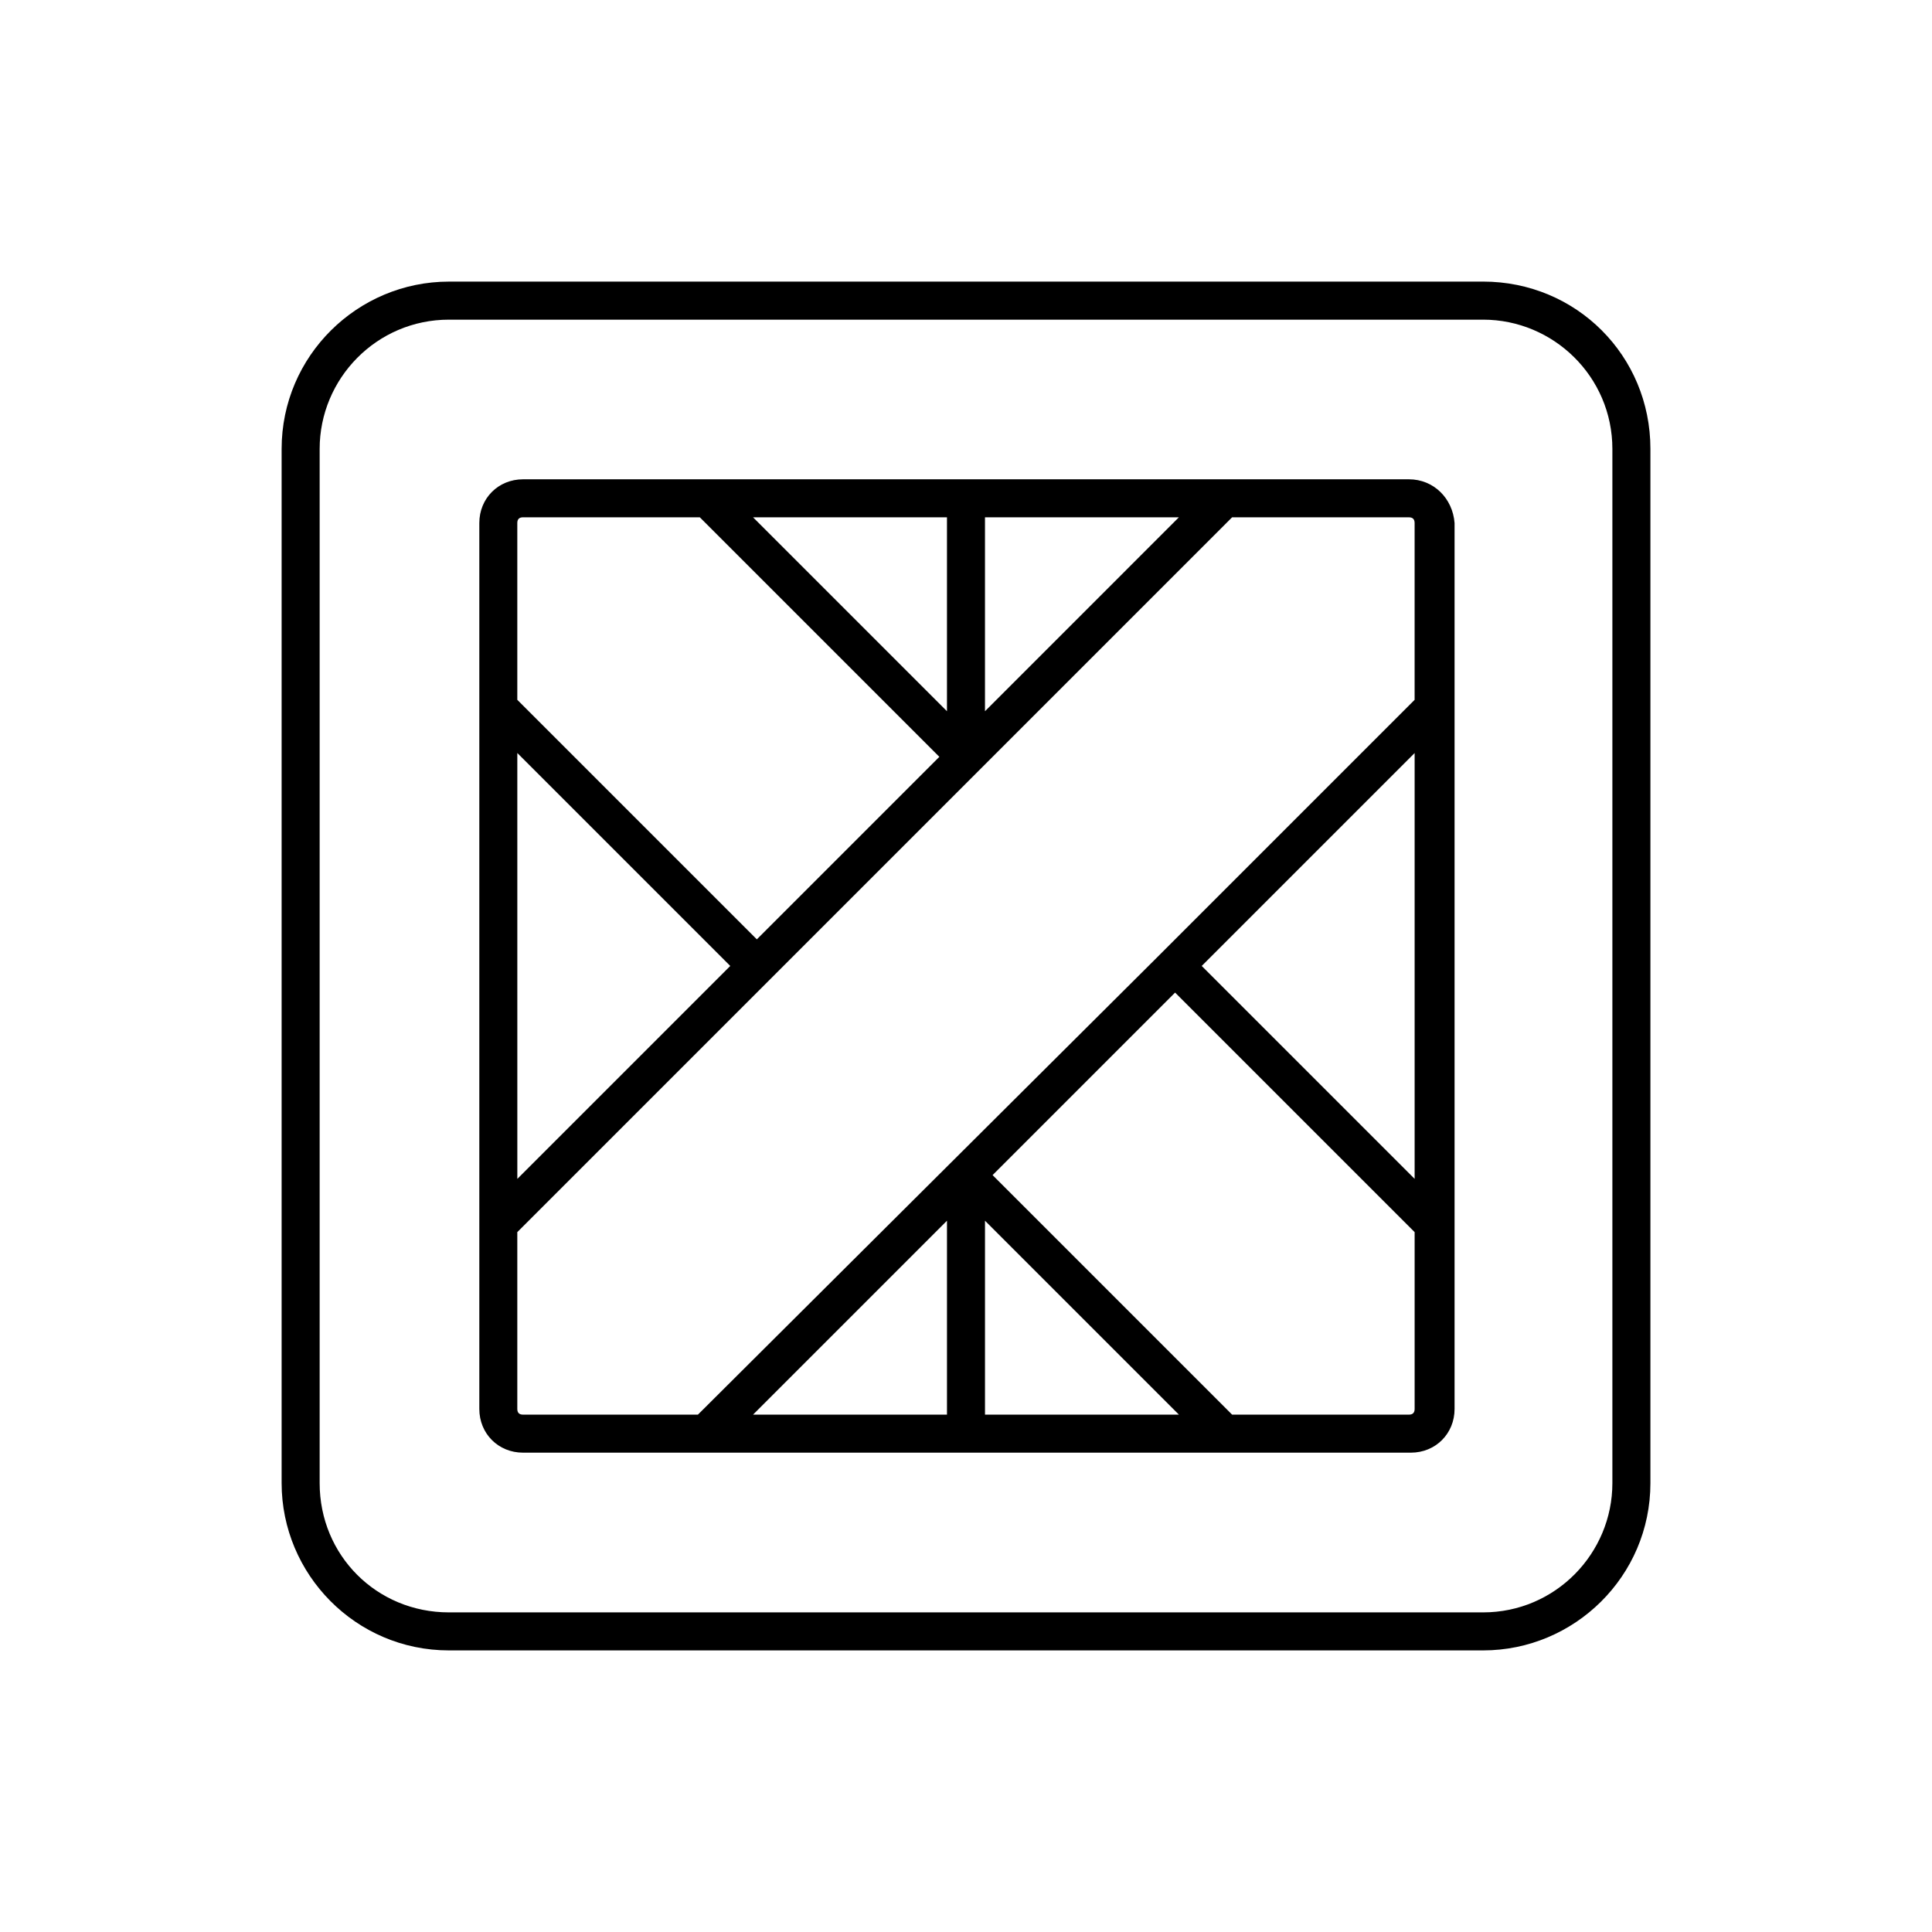 <?xml version="1.0" encoding="UTF-8"?>
<!-- The Best Svg Icon site in the world: iconSvg.co, Visit us! https://iconsvg.co -->
<svg fill="#000000" width="800px" height="800px" version="1.1" viewBox="144 144 512 512" xmlns="http://www.w3.org/2000/svg">
 <g>
  <path d="m537.04 218.63h-274.07c-24.184 0-44.336 19.648-44.336 44.336v274.07c0 24.184 19.648 44.336 44.336 44.336h274.07c24.184 0 44.336-19.648 44.336-44.336v-274.08c0-24.684-19.648-44.332-44.336-44.332zm34.258 318.41c0 18.641-15.113 34.258-34.258 34.258h-274.07c-19.145 0-34.258-15.113-34.258-34.258v-274.07c0-18.641 15.113-34.258 34.258-34.258h274.07c18.641 0 34.258 15.113 34.258 34.258z"/>
  <path d="m517.39 271.02h-234.78c-6.551 0-11.586 5.039-11.586 11.586v234.78c0 6.551 5.039 11.586 11.586 11.586h235.28c6.551 0 11.586-5.039 11.586-11.586v-234.78c-0.504-6.547-5.539-11.586-12.09-11.586zm-122.43 196.48v51.387l-51.391 0.004zm10.074 0 51.387 51.387-51.387 0.004zm-109.83-25.188-14.105 14.105-0.004-112.86 56.43 56.43zm99.754-109.83-51.391-51.391h51.391zm10.074-51.391h51.387l-51.387 51.391zm-123.94 1.512c0-1.008 0.504-1.512 1.512-1.512h46.855l63.48 63.48-48.367 48.367-63.48-63.48zm1.512 236.29c-1.008 0-1.512-0.504-1.512-1.512v-46.855l189.43-189.43h46.855c1.008 0 1.512 0.504 1.512 1.512v46.855l-69.023 69.023-120.91 120.41zm236.29-175.33v112.85l-56.426-56.422zm0 173.82c0 1.008-0.504 1.512-1.512 1.512h-46.855l-63.48-63.48 48.367-48.367 63.48 63.48z"/>
 </g>
</svg>